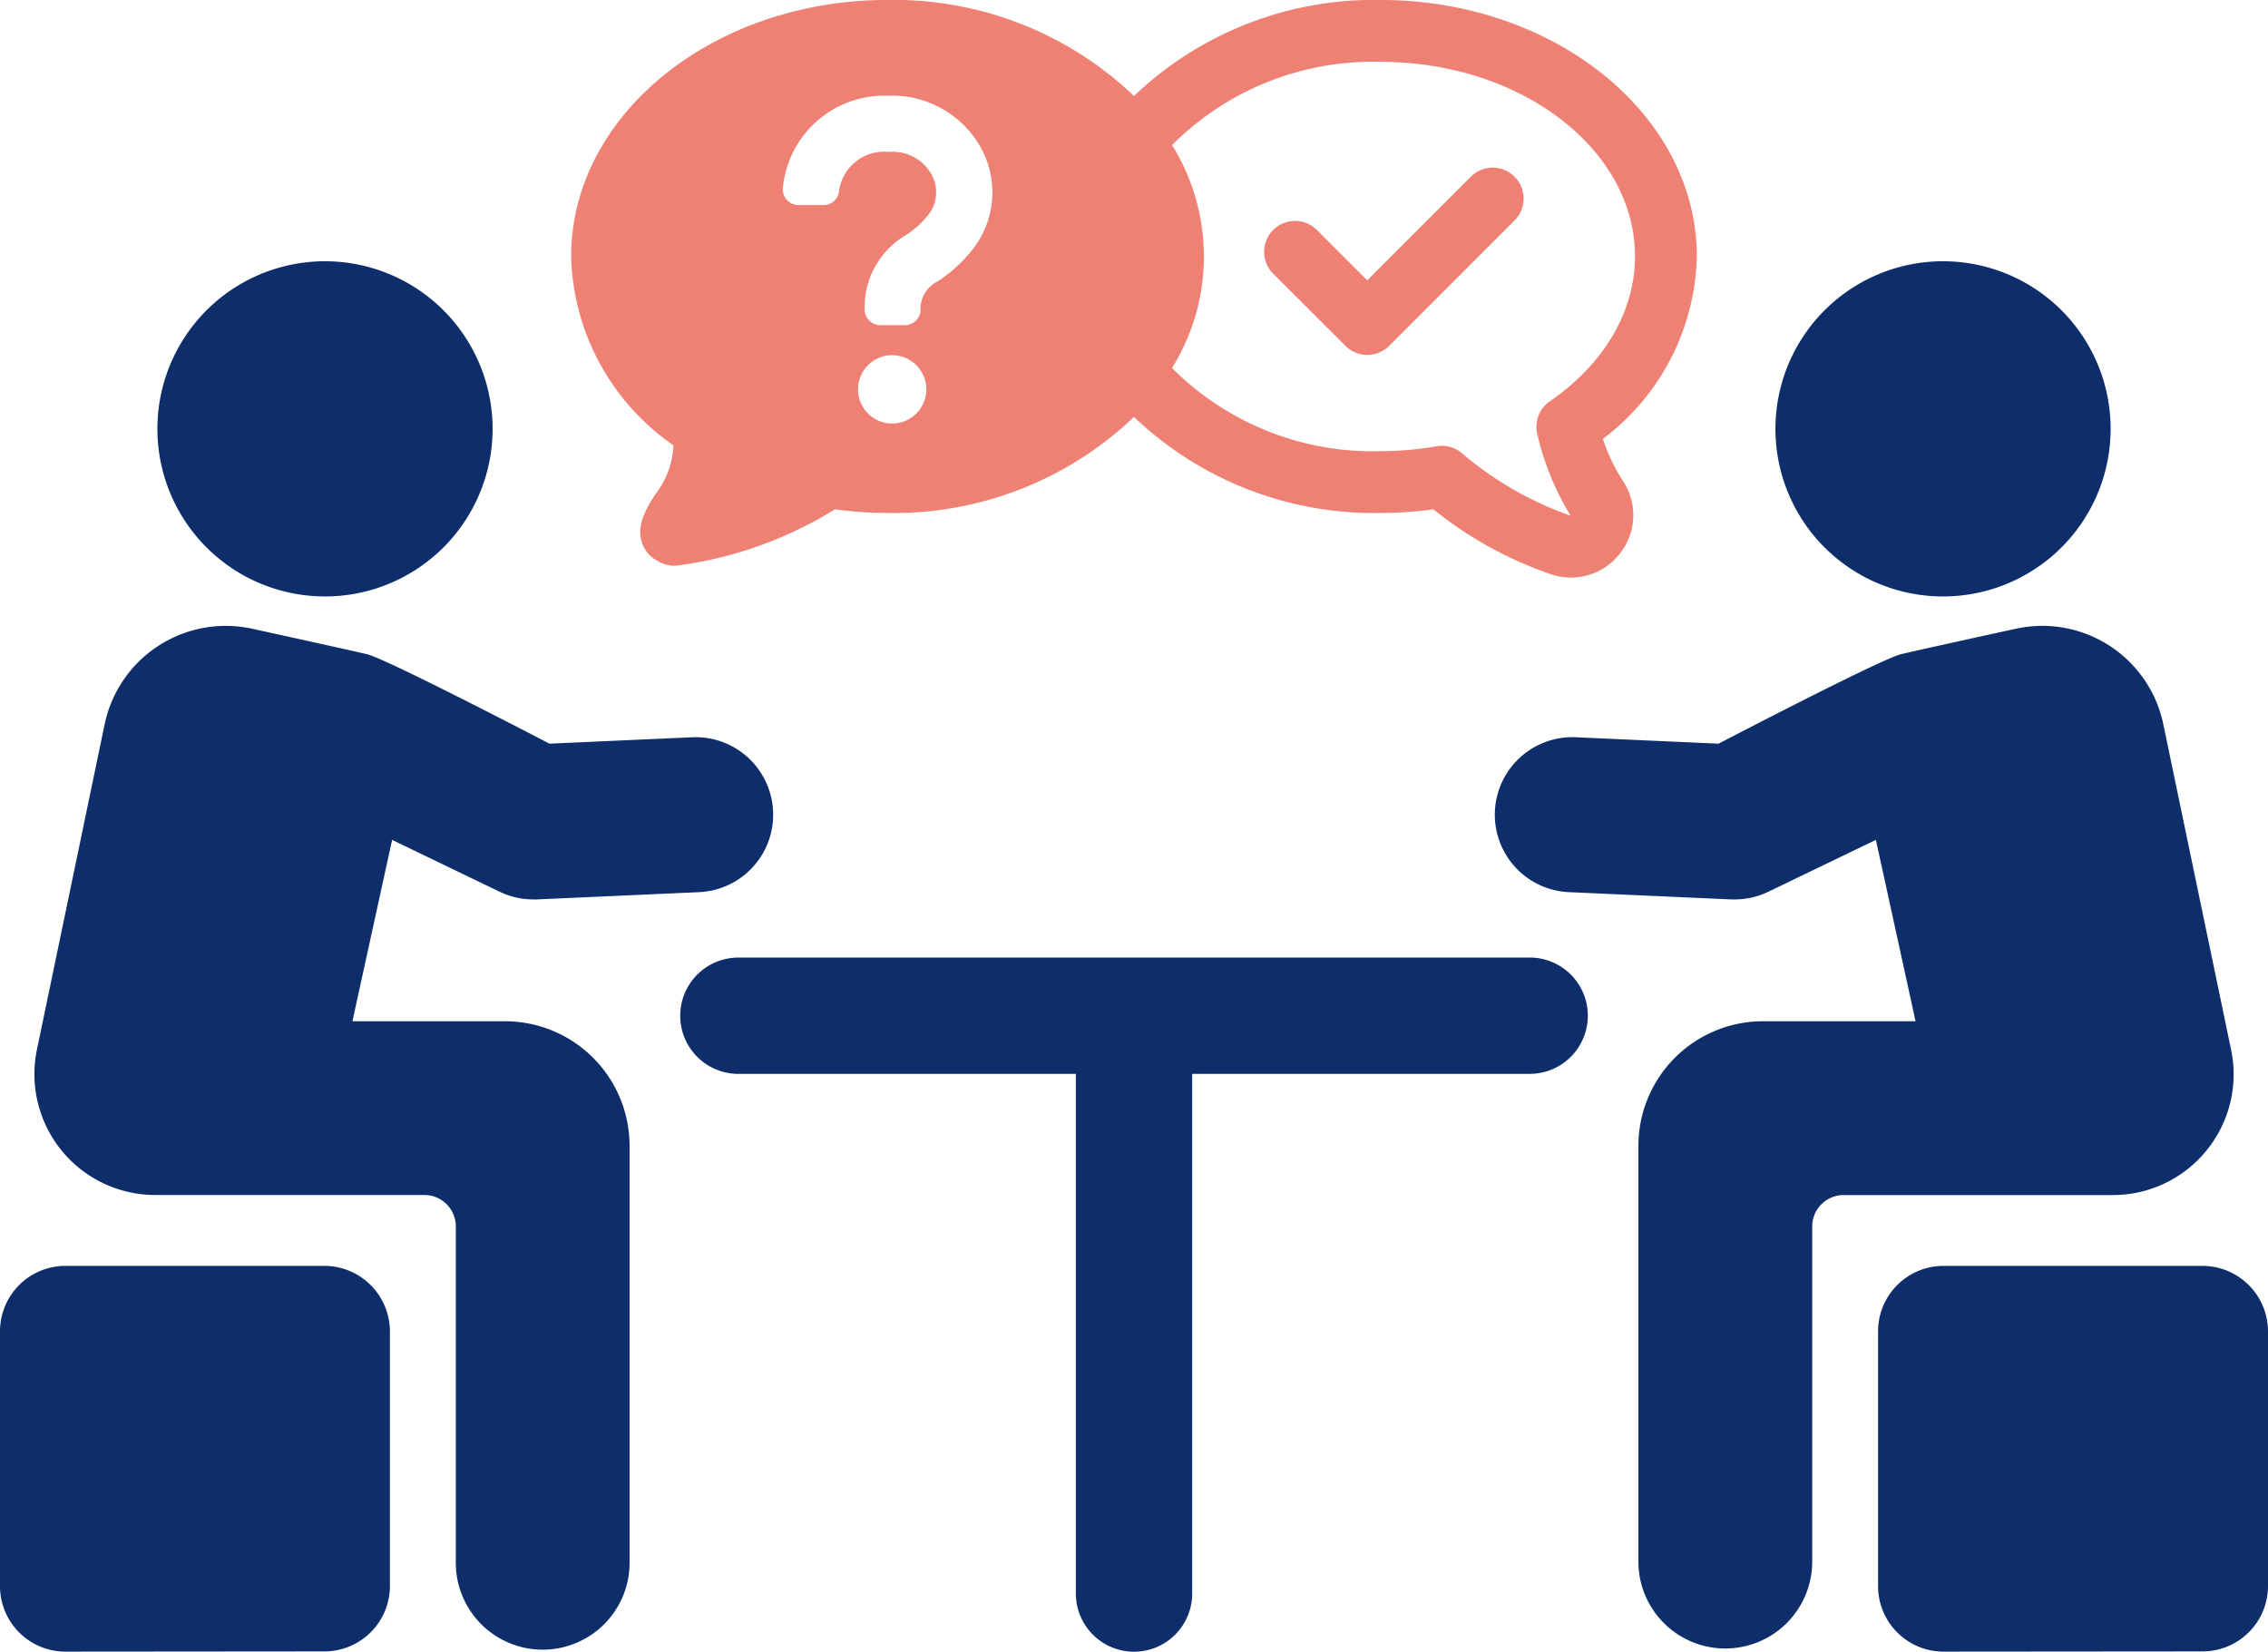 <svg xmlns="http://www.w3.org/2000/svg" width="124.783" height="90.873" viewBox="0 0 124.783 90.873">
  <g id="Group_14" data-name="Group 14" transform="translate(-742.657 -399.652)">
    <path id="Path_10" data-name="Path 10" d="M759.54,432.414a9.221,9.221,0,1,0-8.169-10.164A9.22,9.22,0,0,0,759.54,432.414Z" fill="#0d2e6b"/>
    <path id="Path_11" data-name="Path 11" d="M760.51,469.3H746.257a3.6,3.6,0,0,0-3.6,3.6v14.023a3.6,3.6,0,0,0,3.6,3.6l14.253-.012a3.6,3.6,0,0,0,3.6-3.6V472.9A3.611,3.611,0,0,0,760.51,469.3Z" fill="#0d2e6b"/>
    <path id="Path_12" data-name="Path 12" d="M863.84,469.3H849.587a3.6,3.6,0,0,0-3.6,3.6v14.023a3.6,3.6,0,0,0,3.6,3.6l14.253-.012a3.6,3.6,0,0,0,3.6-3.6V472.9A3.611,3.611,0,0,0,863.84,469.3Z" fill="#0d2e6b"/>
    <path id="Path_13" data-name="Path 13" d="M770.438,455.84h-8.39l2.183-9.978,5.917,2.853a4.263,4.263,0,0,0,1.852.423c.065,0,.127,0,.19,0l8.93-.4a4.265,4.265,0,1,0-.379-8.522l-7.856.352s-8.939-4.664-10.044-4.924c-1.241-.291-6.313-1.4-6.313-1.4a6.808,6.808,0,0,0-8.115,5.264L744.689,457.4a6.649,6.649,0,0,0,6.511,8h14.806a1.729,1.729,0,0,1,1.729,1.728v18.438a4.781,4.781,0,1,0,9.561,0V462.7A6.859,6.859,0,0,0,770.438,455.84Z" fill="#0d2e6b"/>
    <path id="Path_14" data-name="Path 14" d="M850.559,432.414a9.221,9.221,0,1,0-10.165-8.168A9.218,9.218,0,0,0,850.559,432.414Z" fill="#0d2e6b"/>
    <path id="Path_15" data-name="Path 15" d="M864.056,462.95a6.622,6.622,0,0,0,1.352-5.55l-3.726-17.892a6.8,6.8,0,0,0-8.112-5.264s-5.074,1.105-6.315,1.4c-1.1.26-10.043,4.924-10.043,4.924l-7.855-.352a4.265,4.265,0,0,0-.382,8.522l8.93.4c.066,0,.128,0,.193,0a4.258,4.258,0,0,0,1.851-.423l5.917-2.853,2.183,9.978H839.66a6.861,6.861,0,0,0-6.861,6.86v22.869a4.782,4.782,0,1,0,9.564,0V467.131a1.728,1.728,0,0,1,1.728-1.728H858.9A6.622,6.622,0,0,0,864.056,462.95Z" fill="#0d2e6b"/>
    <path id="Path_16" data-name="Path 16" d="M826.816,452.337H783.282a3.2,3.2,0,1,0,0,6.4H801.85v28.591a3.2,3.2,0,1,0,6.4,0V458.735h18.568a3.2,3.2,0,0,0,0-6.4Z" fill="#0d2e6b"/>
    <path id="Path_17" data-name="Path 17" d="M816.681,418.68a1.7,1.7,0,0,0,2.406,0l6.9-6.9a1.7,1.7,0,0,0-2.406-2.406l-5.7,5.7-2.768-2.768a1.7,1.7,0,0,0-2.406,2.407Z" fill="#ef8174"/>
    <path id="Path_18" data-name="Path 18" d="M779.711,424.156a4.746,4.746,0,0,1-1.027,2.73c-.535.862-1.267,2.041-.407,3.175a2.085,2.085,0,0,0,1.393.72c.041,0,.085,0,.133,0a21.82,21.82,0,0,0,8.791-3.106,21.318,21.318,0,0,0,2.894.2,19.124,19.124,0,0,0,13.56-5.284,19.12,19.12,0,0,0,13.559,5.284,21.427,21.427,0,0,0,2.912-.2,21.358,21.358,0,0,0,6.55,3.6,3.487,3.487,0,0,0,1.021.154,3.392,3.392,0,0,0,2.726-1.368,3.381,3.381,0,0,0,.148-3.924,10.13,10.13,0,0,1-1.121-2.337,12.909,12.909,0,0,0,5.172-10.036c0-7.782-7.809-14.114-17.408-14.114a19.12,19.12,0,0,0-13.559,5.283,19.124,19.124,0,0,0-13.56-5.283c-9.6,0-17.408,6.332-17.408,14.114A13.037,13.037,0,0,0,779.711,424.156Zm27.432-16.524a15.592,15.592,0,0,1,11.464-4.577c7.723,0,14.006,4.8,14.006,10.711,0,3.018-1.707,5.921-4.683,7.963a1.7,1.7,0,0,0-.7,1.779,15.135,15.135,0,0,0,1.841,4.519,18.806,18.806,0,0,1-6.015-3.469,1.7,1.7,0,0,0-1.069-.378,1.6,1.6,0,0,0-.292.026,18.177,18.177,0,0,1-3.091.27,15.592,15.592,0,0,1-11.464-4.577,11.6,11.6,0,0,0,0-12.267Zm-15.4,15.321a1.879,1.879,0,1,1,1.879-1.879A1.879,1.879,0,0,1,791.743,422.953Zm-.192-18.033a5.571,5.571,0,0,1,5.133,2.971,5.081,5.081,0,0,1-.4,5.333,7.961,7.961,0,0,1-2.024,1.9,1.694,1.694,0,0,0-.955,1.628.862.862,0,0,1-.862.79h-1.35a.874.874,0,0,1-.867-.941,4.617,4.617,0,0,1,2.259-4.008,4.9,4.9,0,0,0,1.308-1.2,2.008,2.008,0,0,0,.134-2.108,2.449,2.449,0,0,0-2.375-1.274,2.5,2.5,0,0,0-2.737,2.2.866.866,0,0,1-.852.725H786.6a.871.871,0,0,1-.866-.986A5.608,5.608,0,0,1,791.551,404.92Z" fill="#ef8174"/>
  </g>
</svg>
